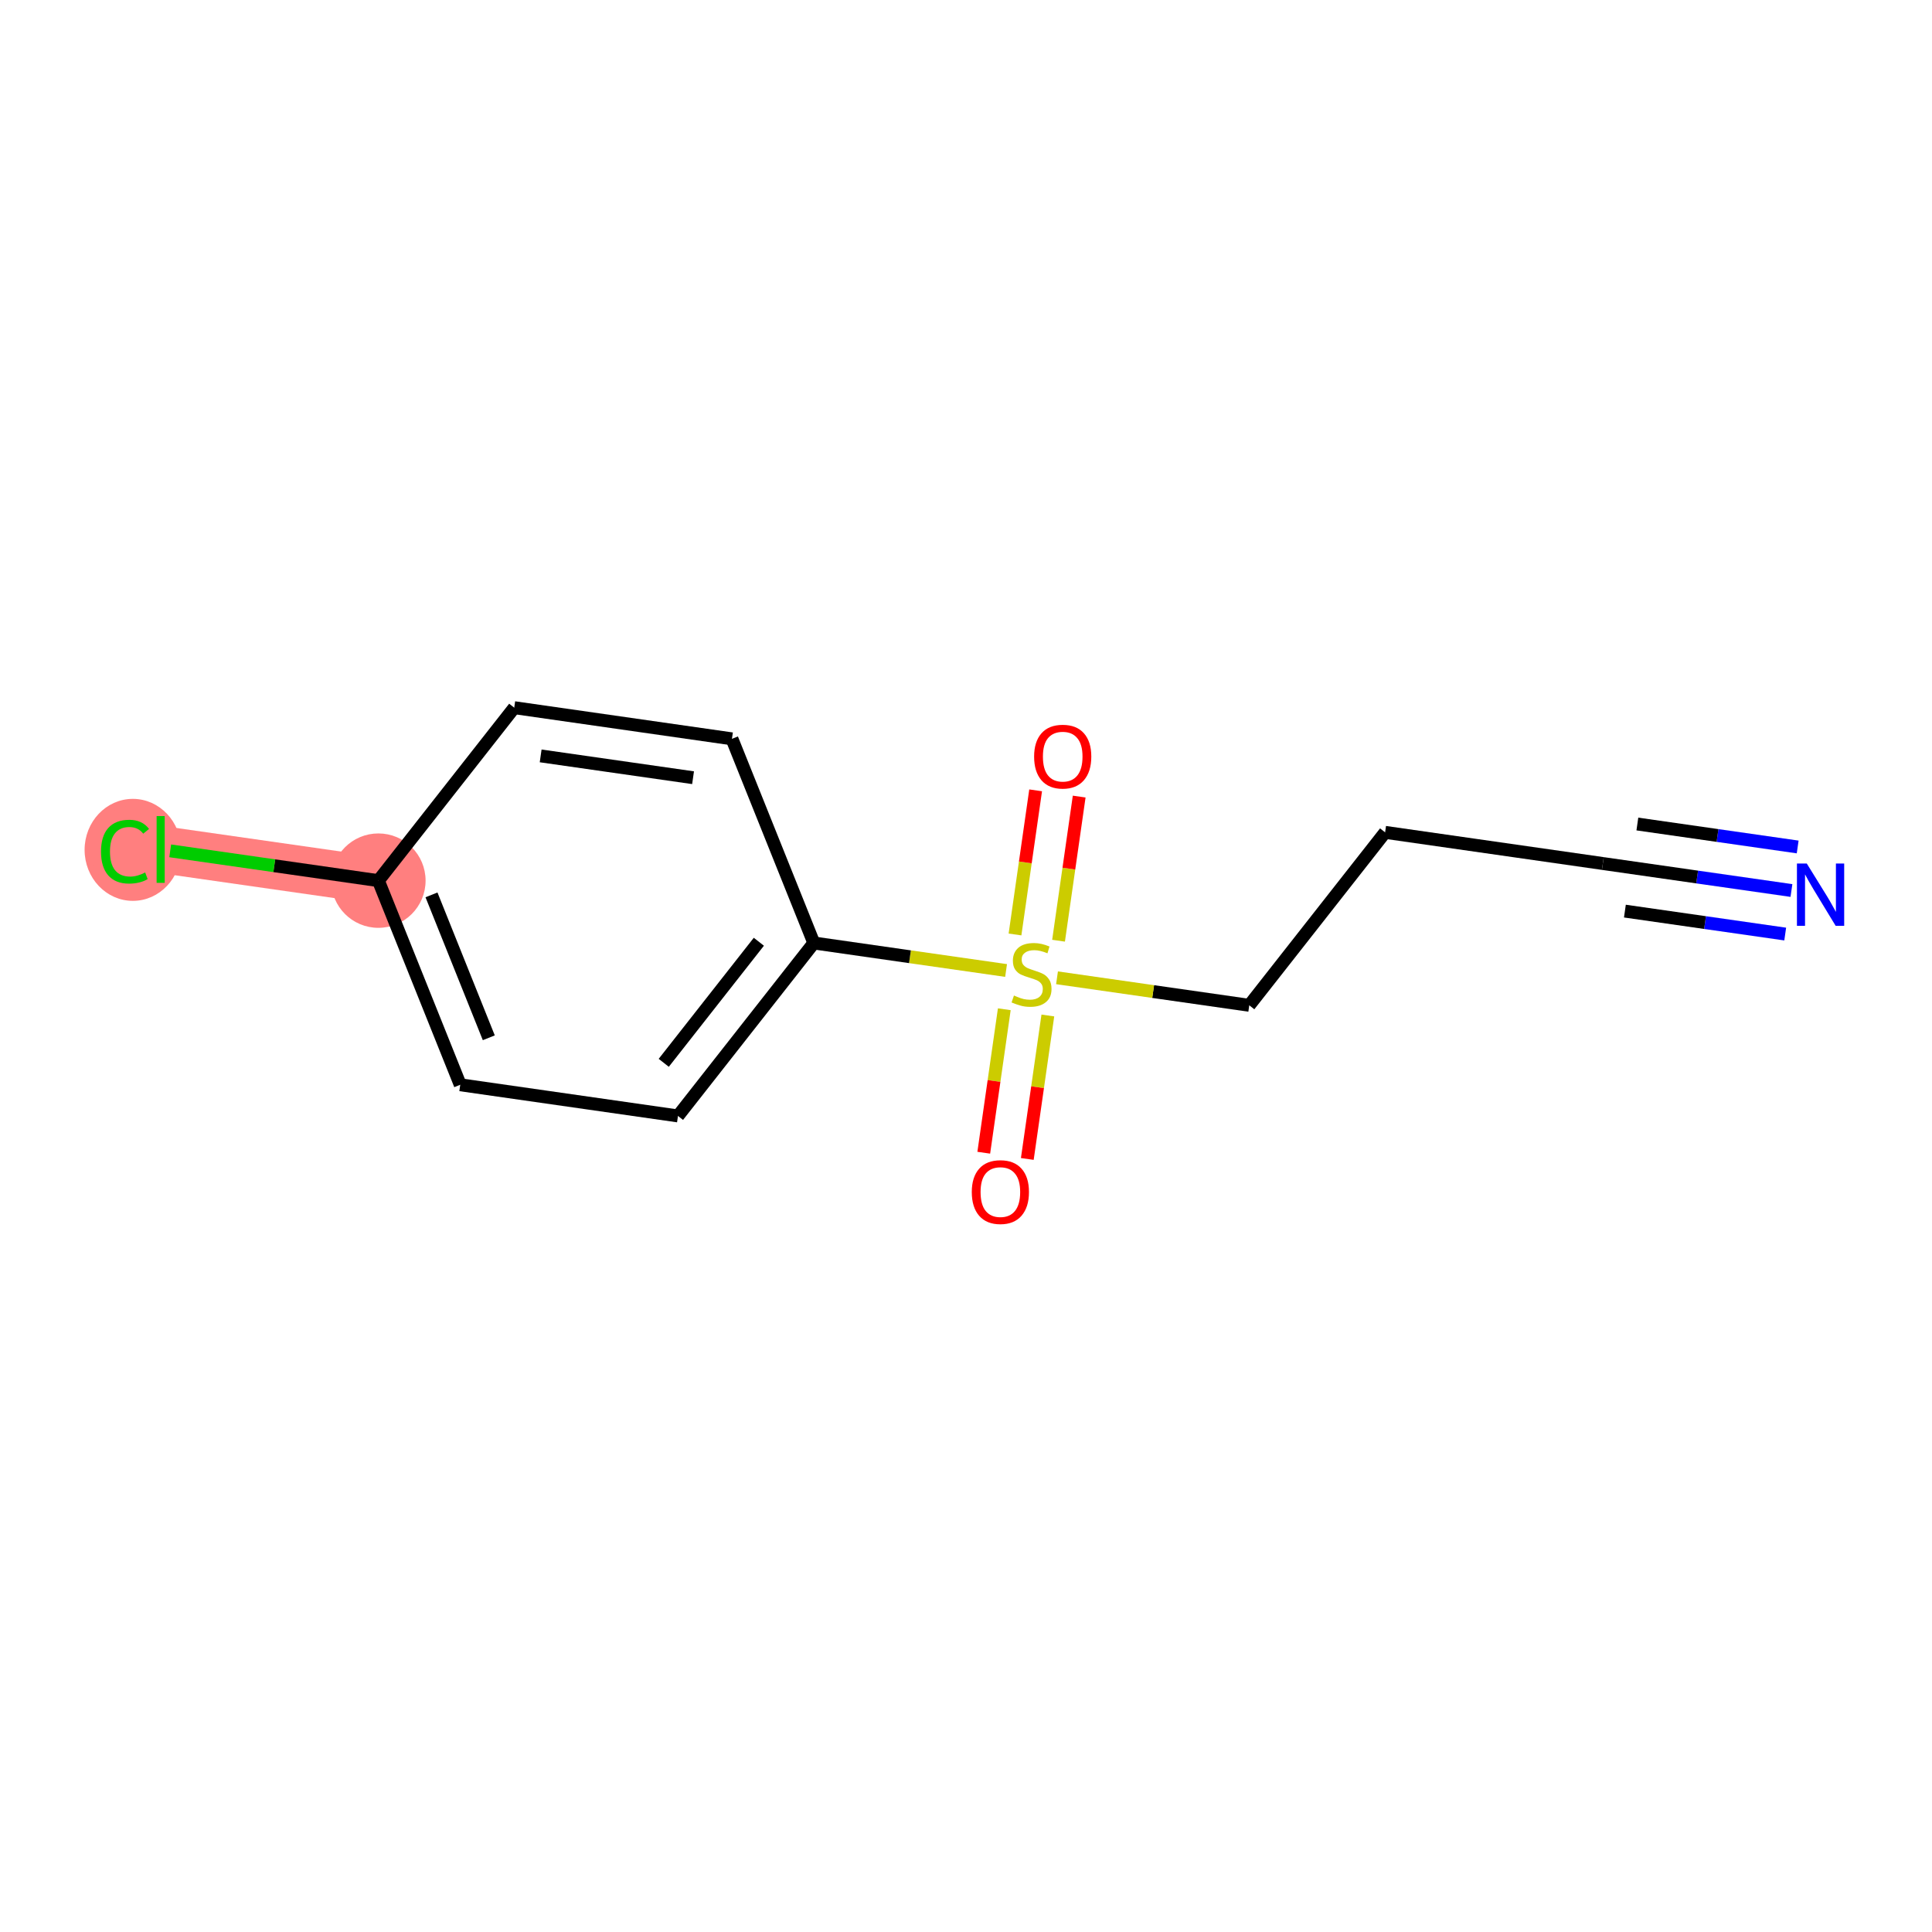<?xml version='1.0' encoding='iso-8859-1'?>
<svg version='1.1' baseProfile='full'
              xmlns='http://www.w3.org/2000/svg'
                      xmlns:rdkit='http://www.rdkit.org/xml'
                      xmlns:xlink='http://www.w3.org/1999/xlink'
                  xml:space='preserve'
width='300px' height='300px' viewBox='0 0 300 300'>
<!-- END OF HEADER -->
<rect style='opacity:1.0;fill:#FFFFFF;stroke:none' width='300' height='300' x='0' y='0'> </rect>
<rect style='opacity:1.0;fill:#FFFFFF;stroke:none' width='300' height='300' x='0' y='0'> </rect>
<path d='M 58.755,136.745 L 24.947,131.905' style='fill:none;fill-rule:evenodd;stroke:#FF7F7F;stroke-width:7.3px;stroke-linecap:butt;stroke-linejoin:miter;stroke-opacity:1' />
<ellipse cx='58.755' cy='136.745' rx='6.83' ry='6.83'  style='fill:#FF7F7F;fill-rule:evenodd;stroke:#FF7F7F;stroke-width:1.0px;stroke-linecap:butt;stroke-linejoin:miter;stroke-opacity:1' />
<ellipse cx='20.63' cy='131.967' rx='6.994' ry='7.419'  style='fill:#FF7F7F;fill-rule:evenodd;stroke:#FF7F7F;stroke-width:1.0px;stroke-linecap:butt;stroke-linejoin:miter;stroke-opacity:1' />
<path class='bond-0 atom-0 atom-1' d='M 278.174,138.278 L 263.531,136.182' style='fill:none;fill-rule:evenodd;stroke:#0000FF;stroke-width:2.0px;stroke-linecap:butt;stroke-linejoin:miter;stroke-opacity:1' />
<path class='bond-0 atom-0 atom-1' d='M 263.531,136.182 L 248.888,134.086' style='fill:none;fill-rule:evenodd;stroke:#000000;stroke-width:2.0px;stroke-linecap:butt;stroke-linejoin:miter;stroke-opacity:1' />
<path class='bond-0 atom-0 atom-1' d='M 279.142,131.517 L 266.695,129.735' style='fill:none;fill-rule:evenodd;stroke:#0000FF;stroke-width:2.0px;stroke-linecap:butt;stroke-linejoin:miter;stroke-opacity:1' />
<path class='bond-0 atom-0 atom-1' d='M 266.695,129.735 L 254.249,127.953' style='fill:none;fill-rule:evenodd;stroke:#000000;stroke-width:2.0px;stroke-linecap:butt;stroke-linejoin:miter;stroke-opacity:1' />
<path class='bond-0 atom-0 atom-1' d='M 277.206,145.04 L 264.759,143.258' style='fill:none;fill-rule:evenodd;stroke:#0000FF;stroke-width:2.0px;stroke-linecap:butt;stroke-linejoin:miter;stroke-opacity:1' />
<path class='bond-0 atom-0 atom-1' d='M 264.759,143.258 L 252.313,141.476' style='fill:none;fill-rule:evenodd;stroke:#000000;stroke-width:2.0px;stroke-linecap:butt;stroke-linejoin:miter;stroke-opacity:1' />
<path class='bond-1 atom-1 atom-2' d='M 248.888,134.086 L 215.08,129.246' style='fill:none;fill-rule:evenodd;stroke:#000000;stroke-width:2.0px;stroke-linecap:butt;stroke-linejoin:miter;stroke-opacity:1' />
<path class='bond-2 atom-2 atom-3' d='M 215.08,129.246 L 193.985,156.104' style='fill:none;fill-rule:evenodd;stroke:#000000;stroke-width:2.0px;stroke-linecap:butt;stroke-linejoin:miter;stroke-opacity:1' />
<path class='bond-3 atom-3 atom-4' d='M 193.985,156.104 L 179.059,153.968' style='fill:none;fill-rule:evenodd;stroke:#000000;stroke-width:2.0px;stroke-linecap:butt;stroke-linejoin:miter;stroke-opacity:1' />
<path class='bond-3 atom-3 atom-4' d='M 179.059,153.968 L 164.132,151.831' style='fill:none;fill-rule:evenodd;stroke:#CCCC00;stroke-width:2.0px;stroke-linecap:butt;stroke-linejoin:miter;stroke-opacity:1' />
<path class='bond-4 atom-4 atom-5' d='M 164.371,146.073 L 165.973,134.882' style='fill:none;fill-rule:evenodd;stroke:#CCCC00;stroke-width:2.0px;stroke-linecap:butt;stroke-linejoin:miter;stroke-opacity:1' />
<path class='bond-4 atom-4 atom-5' d='M 165.973,134.882 L 167.575,123.692' style='fill:none;fill-rule:evenodd;stroke:#FF0000;stroke-width:2.0px;stroke-linecap:butt;stroke-linejoin:miter;stroke-opacity:1' />
<path class='bond-4 atom-4 atom-5' d='M 157.609,145.105 L 159.211,133.914' style='fill:none;fill-rule:evenodd;stroke:#CCCC00;stroke-width:2.0px;stroke-linecap:butt;stroke-linejoin:miter;stroke-opacity:1' />
<path class='bond-4 atom-4 atom-5' d='M 159.211,133.914 L 160.813,122.724' style='fill:none;fill-rule:evenodd;stroke:#FF0000;stroke-width:2.0px;stroke-linecap:butt;stroke-linejoin:miter;stroke-opacity:1' />
<path class='bond-5 atom-4 atom-6' d='M 155.947,156.716 L 154.352,167.855' style='fill:none;fill-rule:evenodd;stroke:#CCCC00;stroke-width:2.0px;stroke-linecap:butt;stroke-linejoin:miter;stroke-opacity:1' />
<path class='bond-5 atom-4 atom-6' d='M 154.352,167.855 L 152.758,178.994' style='fill:none;fill-rule:evenodd;stroke:#FF0000;stroke-width:2.0px;stroke-linecap:butt;stroke-linejoin:miter;stroke-opacity:1' />
<path class='bond-5 atom-4 atom-6' d='M 162.709,157.684 L 161.114,168.823' style='fill:none;fill-rule:evenodd;stroke:#CCCC00;stroke-width:2.0px;stroke-linecap:butt;stroke-linejoin:miter;stroke-opacity:1' />
<path class='bond-5 atom-4 atom-6' d='M 161.114,168.823 L 159.519,179.962' style='fill:none;fill-rule:evenodd;stroke:#FF0000;stroke-width:2.0px;stroke-linecap:butt;stroke-linejoin:miter;stroke-opacity:1' />
<path class='bond-6 atom-4 atom-7' d='M 156.223,150.698 L 141.296,148.562' style='fill:none;fill-rule:evenodd;stroke:#CCCC00;stroke-width:2.0px;stroke-linecap:butt;stroke-linejoin:miter;stroke-opacity:1' />
<path class='bond-6 atom-4 atom-7' d='M 141.296,148.562 L 126.37,146.425' style='fill:none;fill-rule:evenodd;stroke:#000000;stroke-width:2.0px;stroke-linecap:butt;stroke-linejoin:miter;stroke-opacity:1' />
<path class='bond-7 atom-7 atom-8' d='M 126.37,146.425 L 105.275,173.283' style='fill:none;fill-rule:evenodd;stroke:#000000;stroke-width:2.0px;stroke-linecap:butt;stroke-linejoin:miter;stroke-opacity:1' />
<path class='bond-7 atom-7 atom-8' d='M 117.834,146.235 L 103.067,165.035' style='fill:none;fill-rule:evenodd;stroke:#000000;stroke-width:2.0px;stroke-linecap:butt;stroke-linejoin:miter;stroke-opacity:1' />
<path class='bond-13 atom-13 atom-7' d='M 113.657,114.727 L 126.37,146.425' style='fill:none;fill-rule:evenodd;stroke:#000000;stroke-width:2.0px;stroke-linecap:butt;stroke-linejoin:miter;stroke-opacity:1' />
<path class='bond-8 atom-8 atom-9' d='M 105.275,173.283 L 71.467,168.443' style='fill:none;fill-rule:evenodd;stroke:#000000;stroke-width:2.0px;stroke-linecap:butt;stroke-linejoin:miter;stroke-opacity:1' />
<path class='bond-9 atom-9 atom-10' d='M 71.467,168.443 L 58.755,136.745' style='fill:none;fill-rule:evenodd;stroke:#000000;stroke-width:2.0px;stroke-linecap:butt;stroke-linejoin:miter;stroke-opacity:1' />
<path class='bond-9 atom-9 atom-10' d='M 75.9,161.146 L 67.001,138.957' style='fill:none;fill-rule:evenodd;stroke:#000000;stroke-width:2.0px;stroke-linecap:butt;stroke-linejoin:miter;stroke-opacity:1' />
<path class='bond-10 atom-10 atom-11' d='M 58.755,136.745 L 42.592,134.431' style='fill:none;fill-rule:evenodd;stroke:#000000;stroke-width:2.0px;stroke-linecap:butt;stroke-linejoin:miter;stroke-opacity:1' />
<path class='bond-10 atom-10 atom-11' d='M 42.592,134.431 L 26.429,132.118' style='fill:none;fill-rule:evenodd;stroke:#00CC00;stroke-width:2.0px;stroke-linecap:butt;stroke-linejoin:miter;stroke-opacity:1' />
<path class='bond-11 atom-10 atom-12' d='M 58.755,136.745 L 79.85,109.887' style='fill:none;fill-rule:evenodd;stroke:#000000;stroke-width:2.0px;stroke-linecap:butt;stroke-linejoin:miter;stroke-opacity:1' />
<path class='bond-12 atom-12 atom-13' d='M 79.85,109.887 L 113.657,114.727' style='fill:none;fill-rule:evenodd;stroke:#000000;stroke-width:2.0px;stroke-linecap:butt;stroke-linejoin:miter;stroke-opacity:1' />
<path class='bond-12 atom-12 atom-13' d='M 83.953,117.374 L 107.618,120.762' style='fill:none;fill-rule:evenodd;stroke:#000000;stroke-width:2.0px;stroke-linecap:butt;stroke-linejoin:miter;stroke-opacity:1' />
<path  class='atom-0' d='M 280.558 134.09
L 283.727 139.213
Q 284.041 139.718, 284.547 140.633
Q 285.052 141.549, 285.08 141.603
L 285.08 134.09
L 286.364 134.09
L 286.364 143.762
L 285.039 143.762
L 281.637 138.161
Q 281.241 137.505, 280.817 136.754
Q 280.407 136.002, 280.285 135.77
L 280.285 143.762
L 279.028 143.762
L 279.028 134.09
L 280.558 134.09
' fill='#0000FF'/>
<path  class='atom-4' d='M 157.445 154.584
Q 157.555 154.625, 158.005 154.816
Q 158.456 155.008, 158.948 155.131
Q 159.453 155.24, 159.945 155.24
Q 160.861 155.24, 161.393 154.803
Q 161.926 154.352, 161.926 153.573
Q 161.926 153.041, 161.653 152.713
Q 161.393 152.385, 160.983 152.207
Q 160.574 152.03, 159.891 151.825
Q 159.03 151.565, 158.511 151.319
Q 158.005 151.073, 157.637 150.554
Q 157.281 150.035, 157.281 149.161
Q 157.281 147.945, 158.101 147.194
Q 158.934 146.442, 160.574 146.442
Q 161.694 146.442, 162.964 146.975
L 162.65 148.027
Q 161.489 147.549, 160.615 147.549
Q 159.672 147.549, 159.153 147.945
Q 158.634 148.328, 158.647 148.997
Q 158.647 149.516, 158.907 149.83
Q 159.18 150.144, 159.563 150.322
Q 159.959 150.5, 160.615 150.705
Q 161.489 150.978, 162.008 151.251
Q 162.527 151.524, 162.896 152.084
Q 163.279 152.631, 163.279 153.573
Q 163.279 154.912, 162.377 155.636
Q 161.489 156.347, 160 156.347
Q 159.139 156.347, 158.484 156.155
Q 157.841 155.978, 157.076 155.663
L 157.445 154.584
' fill='#CCCC00'/>
<path  class='atom-5' d='M 160.577 117.484
Q 160.577 115.162, 161.725 113.864
Q 162.873 112.566, 165.017 112.566
Q 167.162 112.566, 168.31 113.864
Q 169.457 115.162, 169.457 117.484
Q 169.457 119.834, 168.296 121.173
Q 167.135 122.498, 165.017 122.498
Q 162.886 122.498, 161.725 121.173
Q 160.577 119.848, 160.577 117.484
M 165.017 121.405
Q 166.493 121.405, 167.285 120.421
Q 168.091 119.424, 168.091 117.484
Q 168.091 115.585, 167.285 114.629
Q 166.493 113.659, 165.017 113.659
Q 163.542 113.659, 162.736 114.616
Q 161.944 115.572, 161.944 117.484
Q 161.944 119.438, 162.736 120.421
Q 163.542 121.405, 165.017 121.405
' fill='#FF0000'/>
<path  class='atom-6' d='M 150.898 185.1
Q 150.898 182.777, 152.045 181.479
Q 153.193 180.182, 155.338 180.182
Q 157.482 180.182, 158.63 181.479
Q 159.777 182.777, 159.777 185.1
Q 159.777 187.449, 158.616 188.788
Q 157.455 190.113, 155.338 190.113
Q 153.207 190.113, 152.045 188.788
Q 150.898 187.463, 150.898 185.1
M 155.338 189.02
Q 156.813 189.02, 157.605 188.037
Q 158.411 187.039, 158.411 185.1
Q 158.411 183.201, 157.605 182.244
Q 156.813 181.275, 155.338 181.275
Q 153.862 181.275, 153.056 182.231
Q 152.264 183.187, 152.264 185.1
Q 152.264 187.053, 153.056 188.037
Q 153.862 189.02, 155.338 189.02
' fill='#FF0000'/>
<path  class='atom-11' d='M 15.685 132.24
Q 15.685 129.836, 16.805 128.579
Q 17.939 127.308, 20.084 127.308
Q 22.078 127.308, 23.144 128.716
L 22.242 129.453
Q 21.463 128.429, 20.084 128.429
Q 18.622 128.429, 17.843 129.412
Q 17.078 130.382, 17.078 132.24
Q 17.078 134.153, 17.87 135.136
Q 18.677 136.12, 20.234 136.12
Q 21.299 136.12, 22.543 135.478
L 22.925 136.502
Q 22.42 136.83, 21.655 137.021
Q 20.89 137.213, 20.043 137.213
Q 17.939 137.213, 16.805 135.929
Q 15.685 134.644, 15.685 132.24
' fill='#00CC00'/>
<path  class='atom-11' d='M 24.319 126.721
L 25.575 126.721
L 25.575 137.09
L 24.319 137.09
L 24.319 126.721
' fill='#00CC00'/>
</svg>
